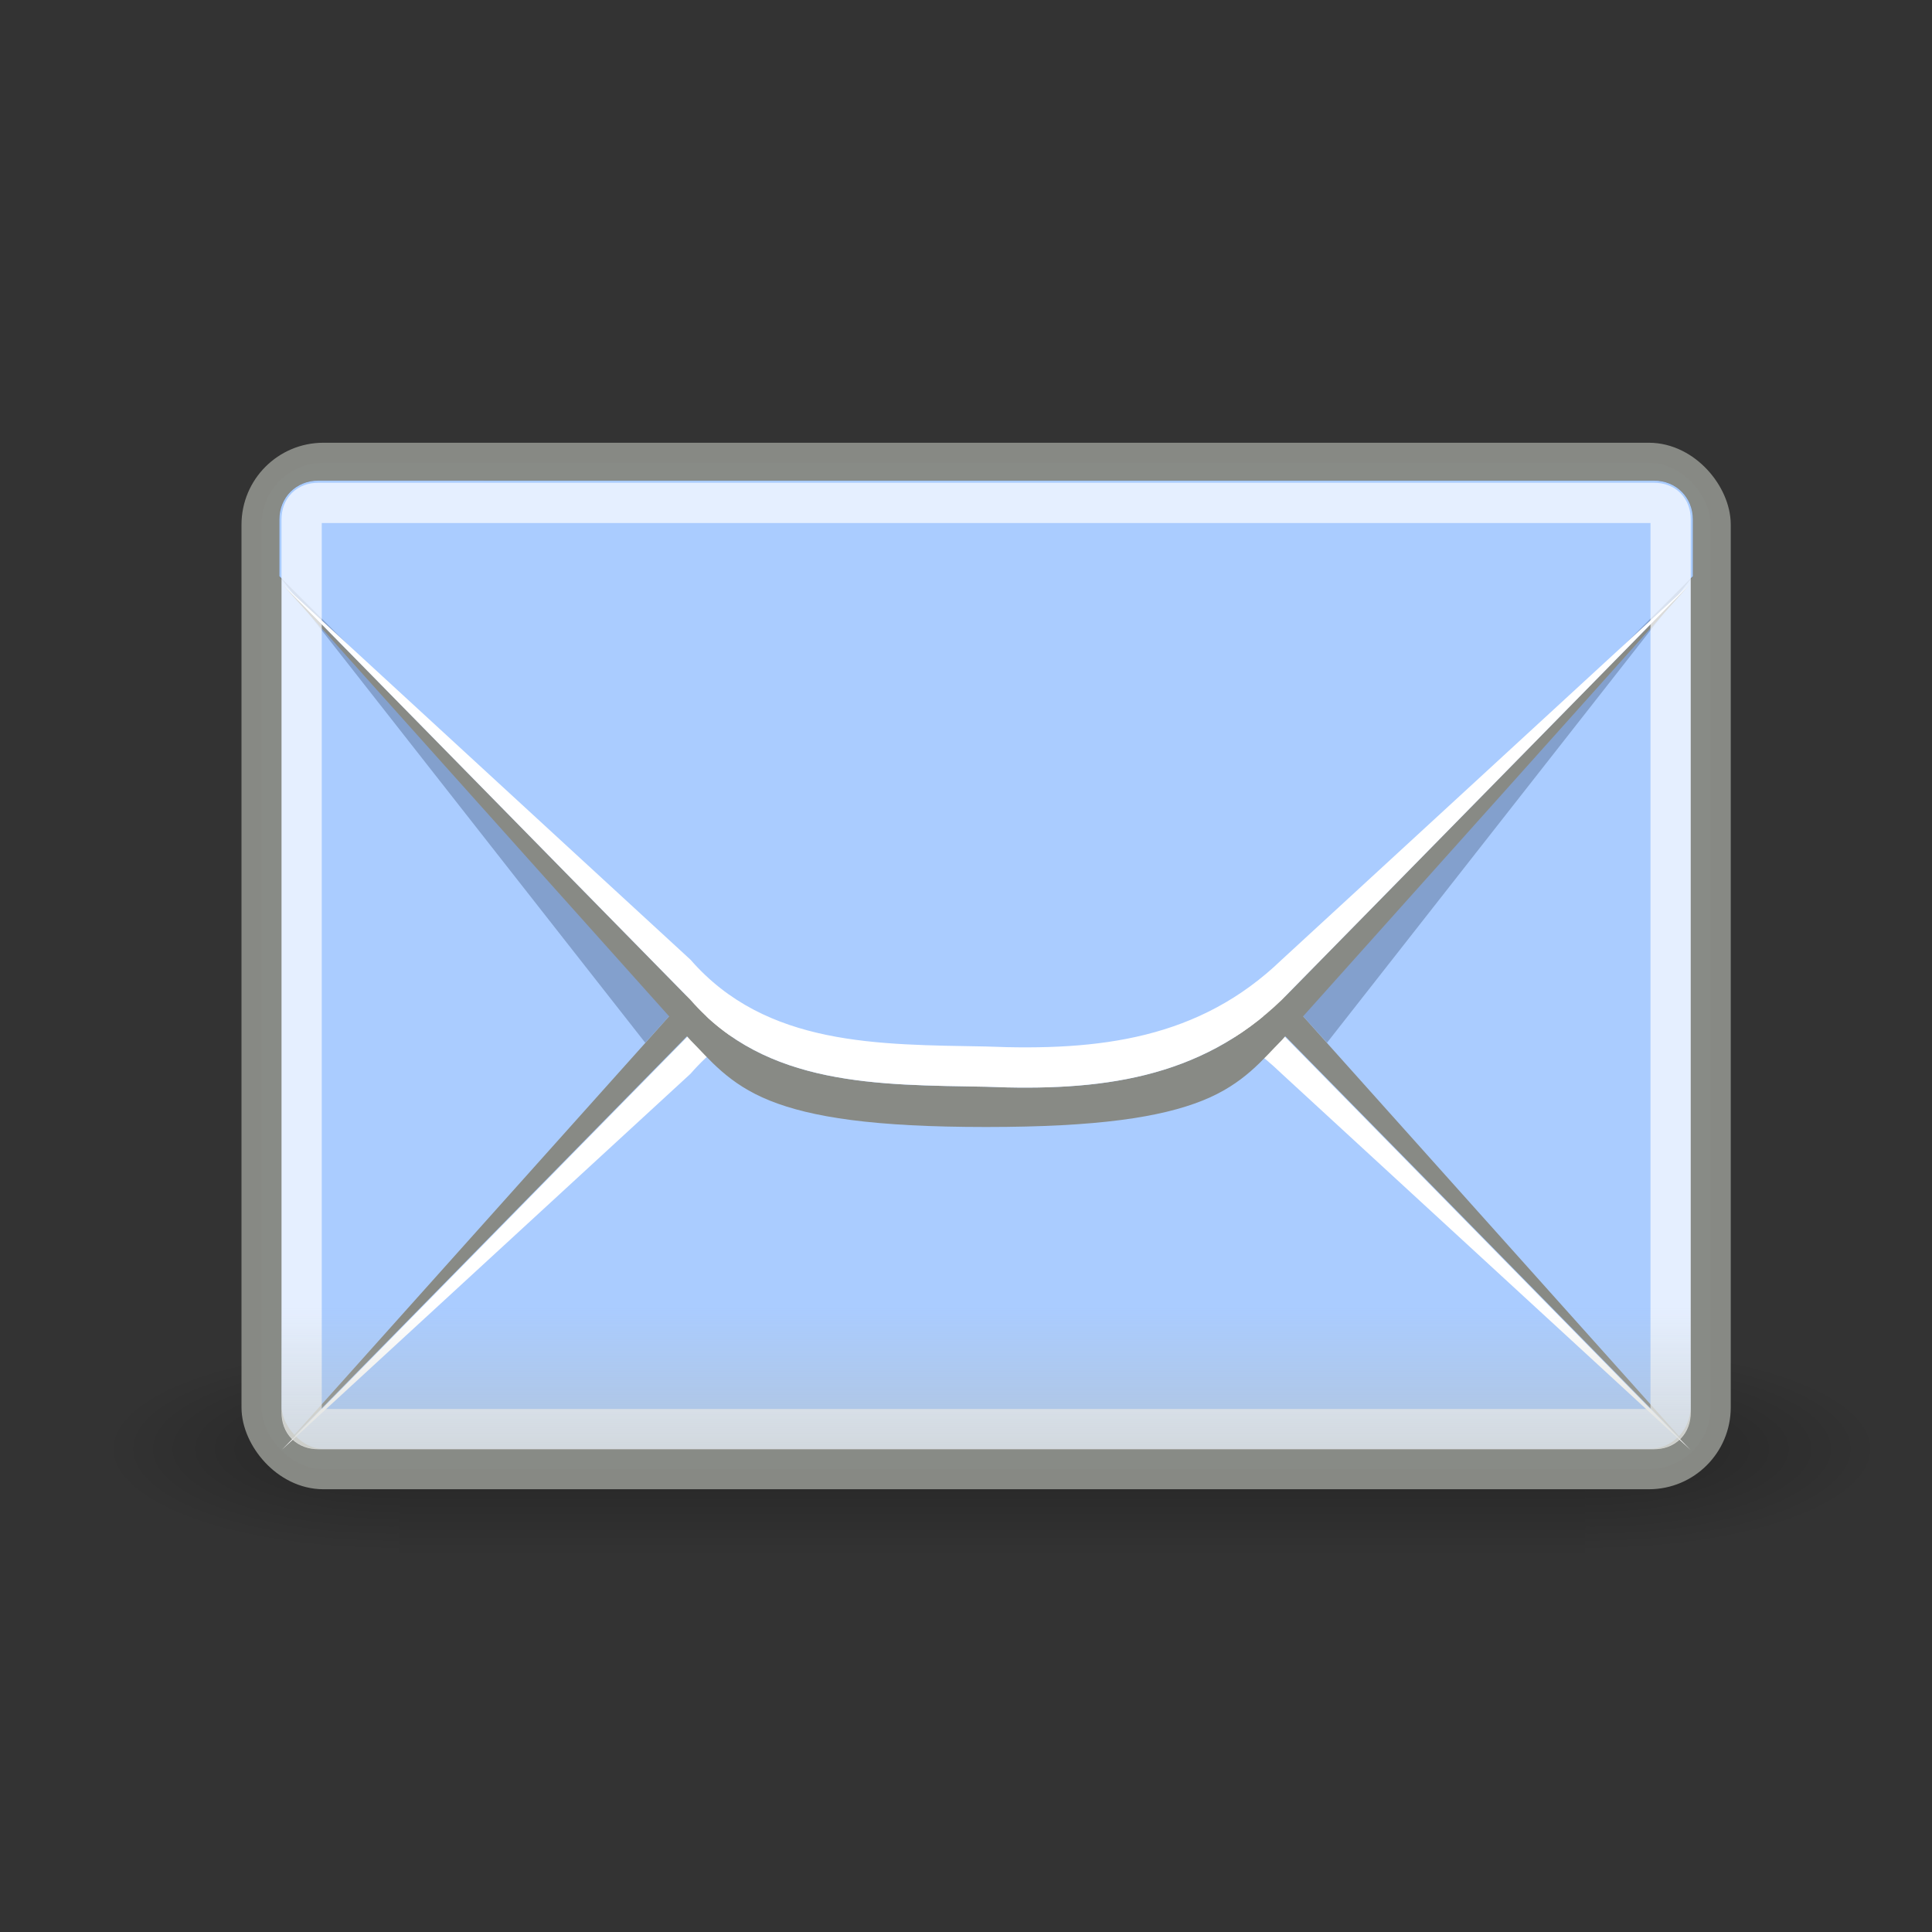 <?xml version="1.0" encoding="UTF-8" standalone="no"?>
<!-- Created with Inkscape (http://www.inkscape.org/) -->

<svg
   xmlns:dc="http://purl.org/dc/elements/1.1/"
   xmlns:cc="http://creativecommons.org/ns#"
   xmlns:rdf="http://www.w3.org/1999/02/22-rdf-syntax-ns#"
   xmlns:svg="http://www.w3.org/2000/svg"
   xmlns="http://www.w3.org/2000/svg"
   xmlns:xlink="http://www.w3.org/1999/xlink"
   xmlns:sodipodi="http://sodipodi.sourceforge.net/DTD/sodipodi-0.dtd"
   xmlns:inkscape="http://www.inkscape.org/namespaces/inkscape"
   width="48"
   height="48"
   id="svg2"
   sodipodi:version="0.32"
   inkscape:version="0.92.4 (unknown)"
   version="1.0"
   sodipodi:docname="mail-blue.svg"
   inkscape:output_extension="org.inkscape.output.svg.inkscape">
  <rect width="100%" height="100%" fill="#333333" stroke="none"/>
  <defs
     id="defs4">
    <linearGradient
       id="linearGradient2378">
      <stop
         id="stop2380"
         offset="0"
         style="stop-color:#ffffff;stop-opacity:1;" />
      <stop
         style="stop-color:#fefede;stop-opacity:0.918;"
         offset="0.25"
         id="stop4146" />
      <stop
         style="stop-color:#f5f328;stop-opacity:1;"
         offset="0.5"
         id="stop2386" />
      <stop
         id="stop2382"
         offset="1"
         style="stop-color:#f5f32d;stop-opacity:0.122;" />
    </linearGradient>
    <linearGradient
       inkscape:collect="always"
       id="linearGradient6934">
      <stop
         style="stop-color:#babdb6;stop-opacity:1"
         offset="0"
         id="stop6936" />
      <stop
         style="stop-color:#babdb6;stop-opacity:0"
         offset="1"
         id="stop6938" />
    </linearGradient>
    <linearGradient
       inkscape:collect="always"
       id="linearGradient5060">
      <stop
         style="stop-color:black;stop-opacity:1;"
         offset="0"
         id="stop5062" />
      <stop
         style="stop-color:black;stop-opacity:0;"
         offset="1"
         id="stop5064" />
    </linearGradient>
    <linearGradient
       id="linearGradient5048">
      <stop
         style="stop-color:black;stop-opacity:0;"
         offset="0"
         id="stop5050" />
      <stop
         id="stop5056"
         offset="0.5"
         style="stop-color:black;stop-opacity:1;" />
      <stop
         style="stop-color:black;stop-opacity:0;"
         offset="1"
         id="stop5052" />
    </linearGradient>
    <linearGradient
       inkscape:collect="always"
       xlink:href="#linearGradient5048"
       id="linearGradient10235"
       gradientUnits="userSpaceOnUse"
       gradientTransform="matrix(2.774,0,0,1.97,-1892.179,-872.885)"
       x1="302.857"
       y1="366.648"
       x2="302.857"
       y2="609.505" />
    <radialGradient
       inkscape:collect="always"
       xlink:href="#linearGradient5060"
       id="radialGradient10237"
       gradientUnits="userSpaceOnUse"
       gradientTransform="matrix(2.774,0,0,1.97,-1891.633,-872.885)"
       cx="605.714"
       cy="486.648"
       fx="605.714"
       fy="486.648"
       r="117.143" />
    <radialGradient
       inkscape:collect="always"
       xlink:href="#linearGradient5060"
       id="radialGradient10239"
       gradientUnits="userSpaceOnUse"
       gradientTransform="matrix(-2.774,0,0,1.97,112.762,-872.885)"
       cx="605.714"
       cy="486.648"
       fx="605.714"
       fy="486.648"
       r="117.143" />
    <linearGradient
       inkscape:collect="always"
       xlink:href="#linearGradient6934"
       id="linearGradient10247"
       gradientUnits="userSpaceOnUse"
       gradientTransform="translate(1,-42)"
       x1="14.125"
       y1="79.813"
       x2="14.125"
       y2="75.499" />
  </defs>
  <sodipodi:namedview
     id="base"
     pagecolor="#ffffff"
     bordercolor="#666666"
     borderopacity="0.376"
     inkscape:pageopacity="0"
     inkscape:pageshadow="2"
     inkscape:zoom="5.6568542"
     inkscape:cx="12.857869"
     inkscape:cy="32.345696"
     inkscape:document-units="px"
     inkscape:current-layer="g11036"
     width="48px"
     height="48px"
     inkscape:showpageshadow="false"
     inkscape:window-width="1920"
     inkscape:window-height="1136"
     inkscape:window-x="1920"
     inkscape:window-y="27"
     borderlayer="true"
     showgrid="false"
     inkscape:grid-points="true"
     showborder="true"
     showguides="true"
     inkscape:guide-bbox="false"
     inkscape:object-paths="false"
     inkscape:grid-bbox="true"
     inkscape:window-maximized="1">
    <inkscape:grid
       id="GridFromPre046Settings"
       type="xygrid"
       originx="0"
       originy="0"
       spacingx="0.5"
       spacingy="0.5"
       color="#3f3fff"
       empcolor="#3f3fff"
       opacity="0.15"
       empopacity="0.38"
       empspacing="2" />
  </sodipodi:namedview>
  <g
     inkscape:label="Livello 1"
     inkscape:groupmode="layer"
     id="layer1">
    <g
       id="g8328"
       transform="translate(-240)">
      <g
         transform="translate(240,-1)"
         inkscape:label="Livello 1"
         id="g11036">
        <g
           style="display:inline;opacity:0.7"
           id="g11038"
           transform="matrix(0.022,0,0,0.011,44.212,36.054)">
          <rect
             y="-150.697"
             x="-1559.252"
             height="478.357"
             width="1339.633"
             id="rect11040"
             style="color:#000000;display:inline;overflow:visible;visibility:visible;opacity:0.392;fill:url(#linearGradient10235);fill-opacity:1;fill-rule:nonzero;stroke:none;stroke-width:1;stroke-linecap:round;stroke-linejoin:miter;stroke-miterlimit:4;stroke-dasharray:none;stroke-dashoffset:0;stroke-opacity:1;marker:none;marker-start:none;marker-mid:none;marker-end:none" />
          <path
             sodipodi:nodetypes="cccc"
             id="path11042"
             d="m -219.619,-150.68 c 0,0 0,478.331 0,478.331 142.874,0.9 345.4,-107.17 345.4,-239.196 0,-132.027 -159.437,-239.135 -345.4,-239.135 z"
             style="color:#000000;display:inline;overflow:visible;visibility:visible;opacity:0.402;fill:url(#radialGradient10237);fill-opacity:1;fill-rule:nonzero;stroke:none;stroke-width:1;stroke-linecap:round;stroke-linejoin:miter;stroke-miterlimit:4;stroke-dasharray:none;stroke-dashoffset:0;stroke-opacity:1;marker:none;marker-start:none;marker-mid:none;marker-end:none"
             inkscape:connector-curvature="0" />
          <path
             style="color:#000000;display:inline;overflow:visible;visibility:visible;opacity:0.402;fill:url(#radialGradient10239);fill-opacity:1;fill-rule:nonzero;stroke:none;stroke-width:1;stroke-linecap:round;stroke-linejoin:miter;stroke-miterlimit:4;stroke-dasharray:none;stroke-dashoffset:0;stroke-opacity:1;marker:none;marker-start:none;marker-mid:none;marker-end:none"
             d="m -1559.252,-150.68 c 0,0 0,478.331 0,478.331 -142.874,0.9 -345.4,-107.17 -345.4,-239.196 0,-132.027 159.437,-239.135 345.4,-239.135 z"
             id="path11044"
             sodipodi:nodetypes="cccc"
             inkscape:connector-curvature="0" />
        </g>
        <rect
           style="opacity:1;fill:#aaccff;fill-opacity:1;fill-rule:evenodd;stroke:#888a85;stroke-width:1;stroke-linecap:butt;stroke-linejoin:miter;stroke-miterlimit:4;stroke-dasharray:none;stroke-dashoffset:0.7;stroke-opacity:0.992"
           id="rect11046"
           width="36"
           height="25"
           x="6.5"
           y="12.5"
           rx="1.534"
           ry="1.534" />
        <path
           style="opacity:0.231;fill:#00112b;fill-opacity:1;fill-rule:evenodd;stroke:none;stroke-width:0.9;stroke-linecap:butt;stroke-linejoin:round;stroke-miterlimit:4;stroke-opacity:1"
           d="m 7.906,12.938 c -0.549,0 -0.969,0.419 -0.969,0.969 v 1.406 l 9.094,11.594 1.125,-1.25 c 0.469,-0.469 0.934,-1.085 1.969,-1.5 C 20.159,23.741 21.709,23.5 24.5,23.5 c 2.78,-1e-6 4.338,0.242 5.375,0.656 1.037,0.415 1.498,1.029 1.969,1.5 l 1.125,1.25 9.094,-11.594 v -1.406 c 0,-0.549 -0.419,-0.969 -0.969,-0.969 z"
           id="path11048"
           sodipodi:nodetypes="cccccssscccccc"
           inkscape:connector-curvature="0" />
        <path
           style="fill:#888a85;fill-opacity:1;fill-rule:evenodd;stroke:none;stroke-width:0.9;stroke-linecap:butt;stroke-linejoin:round;stroke-miterlimit:4;stroke-dasharray:none;stroke-opacity:1"
           d="M 7,37 17.156,25.656 c 0.469,-0.469 0.934,-1.085 1.969,-1.5 C 20.159,23.741 21.709,23.5 24.5,23.5 c 2.78,-1e-6 4.338,0.242 5.375,0.656 1.037,0.415 1.498,1.029 1.969,1.5 L 42,37 31.844,26.656 C 29.8,24.687 27.326,24.384 24.5,24.5 c -2.671,0.05 -5.464,-3.3e-4 -7.344,2.156 z"
           id="path11050"
           sodipodi:nodetypes="ccssscccccc"
           inkscape:connector-curvature="0" />
        <path
           style="fill:#ffffff;fill-opacity:1;fill-rule:evenodd;stroke:none;stroke-width:0.9;stroke-linecap:butt;stroke-linejoin:round;stroke-miterlimit:4;stroke-dasharray:none;stroke-opacity:1"
           d="m 7,37.021 10.156,-9.344 c 1.879,-2.157 4.673,-2.107 7.344,-2.156 2.826,-0.116 5.3,0.187 7.344,2.156 L 42,37.021 31.844,26.678 C 29.8,24.708 27.326,24.406 24.5,24.521 c -2.671,0.05 -5.464,-3.3e-4 -7.344,2.156 z"
           id="path11052"
           sodipodi:nodetypes="ccccccccc"
           inkscape:connector-curvature="0" />
        <path
           sodipodi:type="inkscape:offset"
           inkscape:radius="-0.44194174"
           inkscape:original="M -42.09375 12.5 C -42.877224 12.5 -43.5 13.122774 -43.5 13.90625 L -43.5 15.5 L -32.5 26.5 C -31.5 27.500002 -31.022703 28.5 -25.5 28.5 C -20 28.500002 -19.5 27.5 -18.5 26.5 L -7.5 15.5 L -7.5 13.90625 C -7.5 13.122776 -8.122774 12.5 -8.90625 12.5 L -42.09375 12.5 z "
           style="fill:#aaccff;fill-opacity:1;fill-rule:evenodd;stroke:none;stroke-width:0.9;stroke-linecap:butt;stroke-linejoin:round;stroke-miterlimit:4;stroke-dasharray:none;stroke-opacity:1"
           id="path11054"
           d="m -42.094,12.941 c -0.549,0 -0.965,0.416 -0.965,0.965 v 1.41 L -32.188,26.188 c 0.527,0.527 0.81,0.938 1.656,1.277 0.846,0.339 2.297,0.594 5.031,0.594 2.723,1e-6 4.174,-0.254 5.023,-0.594 0.849,-0.34 1.138,-0.751 1.664,-1.277 L -7.941,15.316 V 13.906 c 0,-0.549 -0.416,-0.965 -0.965,-0.965 z"
           transform="translate(50)" />
        <path
           style="fill:#888a85;fill-opacity:1;fill-rule:evenodd;stroke:none;stroke-width:0.9;stroke-linecap:butt;stroke-linejoin:round;stroke-miterlimit:4;stroke-dasharray:none;stroke-opacity:1"
           d="m 7,15.5 10.156,11.344 c 0.469,0.469 0.934,1.085 1.969,1.5 C 20.159,28.759 21.709,29 24.5,29 c 2.78,1e-6 4.338,-0.242 5.375,-0.656 1.037,-0.415 1.498,-1.029 1.969,-1.5 L 42,15.5 31.844,25.844 C 29.8,27.813 27.326,28.116 24.5,28 c -2.671,-0.05 -5.464,3.3e-4 -7.344,-2.156 z"
           id="path11056"
           sodipodi:nodetypes="ccssscccccc"
           inkscape:connector-curvature="0" />
        <path
           style="fill:#ffffff;fill-opacity:1;fill-rule:evenodd;stroke:none;stroke-width:0.9;stroke-linecap:butt;stroke-linejoin:round;stroke-miterlimit:4;stroke-dasharray:none;stroke-opacity:1"
           d="m 7,15.5 10.156,9.344 C 19.036,27 21.829,26.95 24.5,27 c 2.826,0.116 5.3,-0.187 7.344,-2.156 L 42,15.5 31.844,25.844 C 29.8,27.813 27.326,28.116 24.5,28 c -2.671,-0.05 -5.464,3.3e-4 -7.344,-2.156 z"
           id="path11058"
           sodipodi:nodetypes="ccccccccc"
           inkscape:connector-curvature="0" />
        <path
           sodipodi:type="inkscape:offset"
           inkscape:radius="-0.99436891"
           inkscape:original="M 6.90625 54.5 C 6.1227756 54.5 5.5 55.122774 5.5 55.90625 L 5.5 78.09375 C 5.5 78.877224 6.1227756 79.499998 6.90625 79.5 L 40.09375 79.5 C 40.877224 79.5 41.5 78.877224 41.5 78.09375 L 41.5 55.90625 C 41.5 55.122776 40.877226 54.5 40.09375 54.5 L 6.90625 54.5 z "
           style="opacity:0.7;fill:none;fill-opacity:1;fill-rule:evenodd;stroke:#ffffff;stroke-width:1;stroke-linecap:butt;stroke-linejoin:round;stroke-miterlimit:4;stroke-dasharray:none;stroke-dashoffset:0.7;stroke-opacity:0.992"
           id="path11060"
           d="m 6.906,55.494 c -0.257,0 -0.412,0.156 -0.412,0.412 v 22.188 c 0,0.257 0.156,0.412 0.412,0.412 h 33.188 c 0.257,0 0.412,-0.156 0.412,-0.412 v -22.188 c 0,-0.257 -0.156,-0.412 -0.412,-0.412 z"
           transform="translate(1,-42)" />
        <path
           style="opacity:0.556;fill:url(#linearGradient10247);fill-opacity:1;fill-rule:evenodd;stroke:none;stroke-width:1;stroke-linecap:butt;stroke-linejoin:round;stroke-miterlimit:4;stroke-dashoffset:0.7;stroke-opacity:0.992"
           d="m 7,32.906 v 3.188 C 7,36.615 7.385,37 7.906,37 h 33.188 C 41.615,37 42,36.615 42,36.094 v -3.188 z"
           id="path11062"
           sodipodi:nodetypes="ccccccc"
           inkscape:connector-curvature="0" />
      </g>
    </g>
  </g>
</svg>
